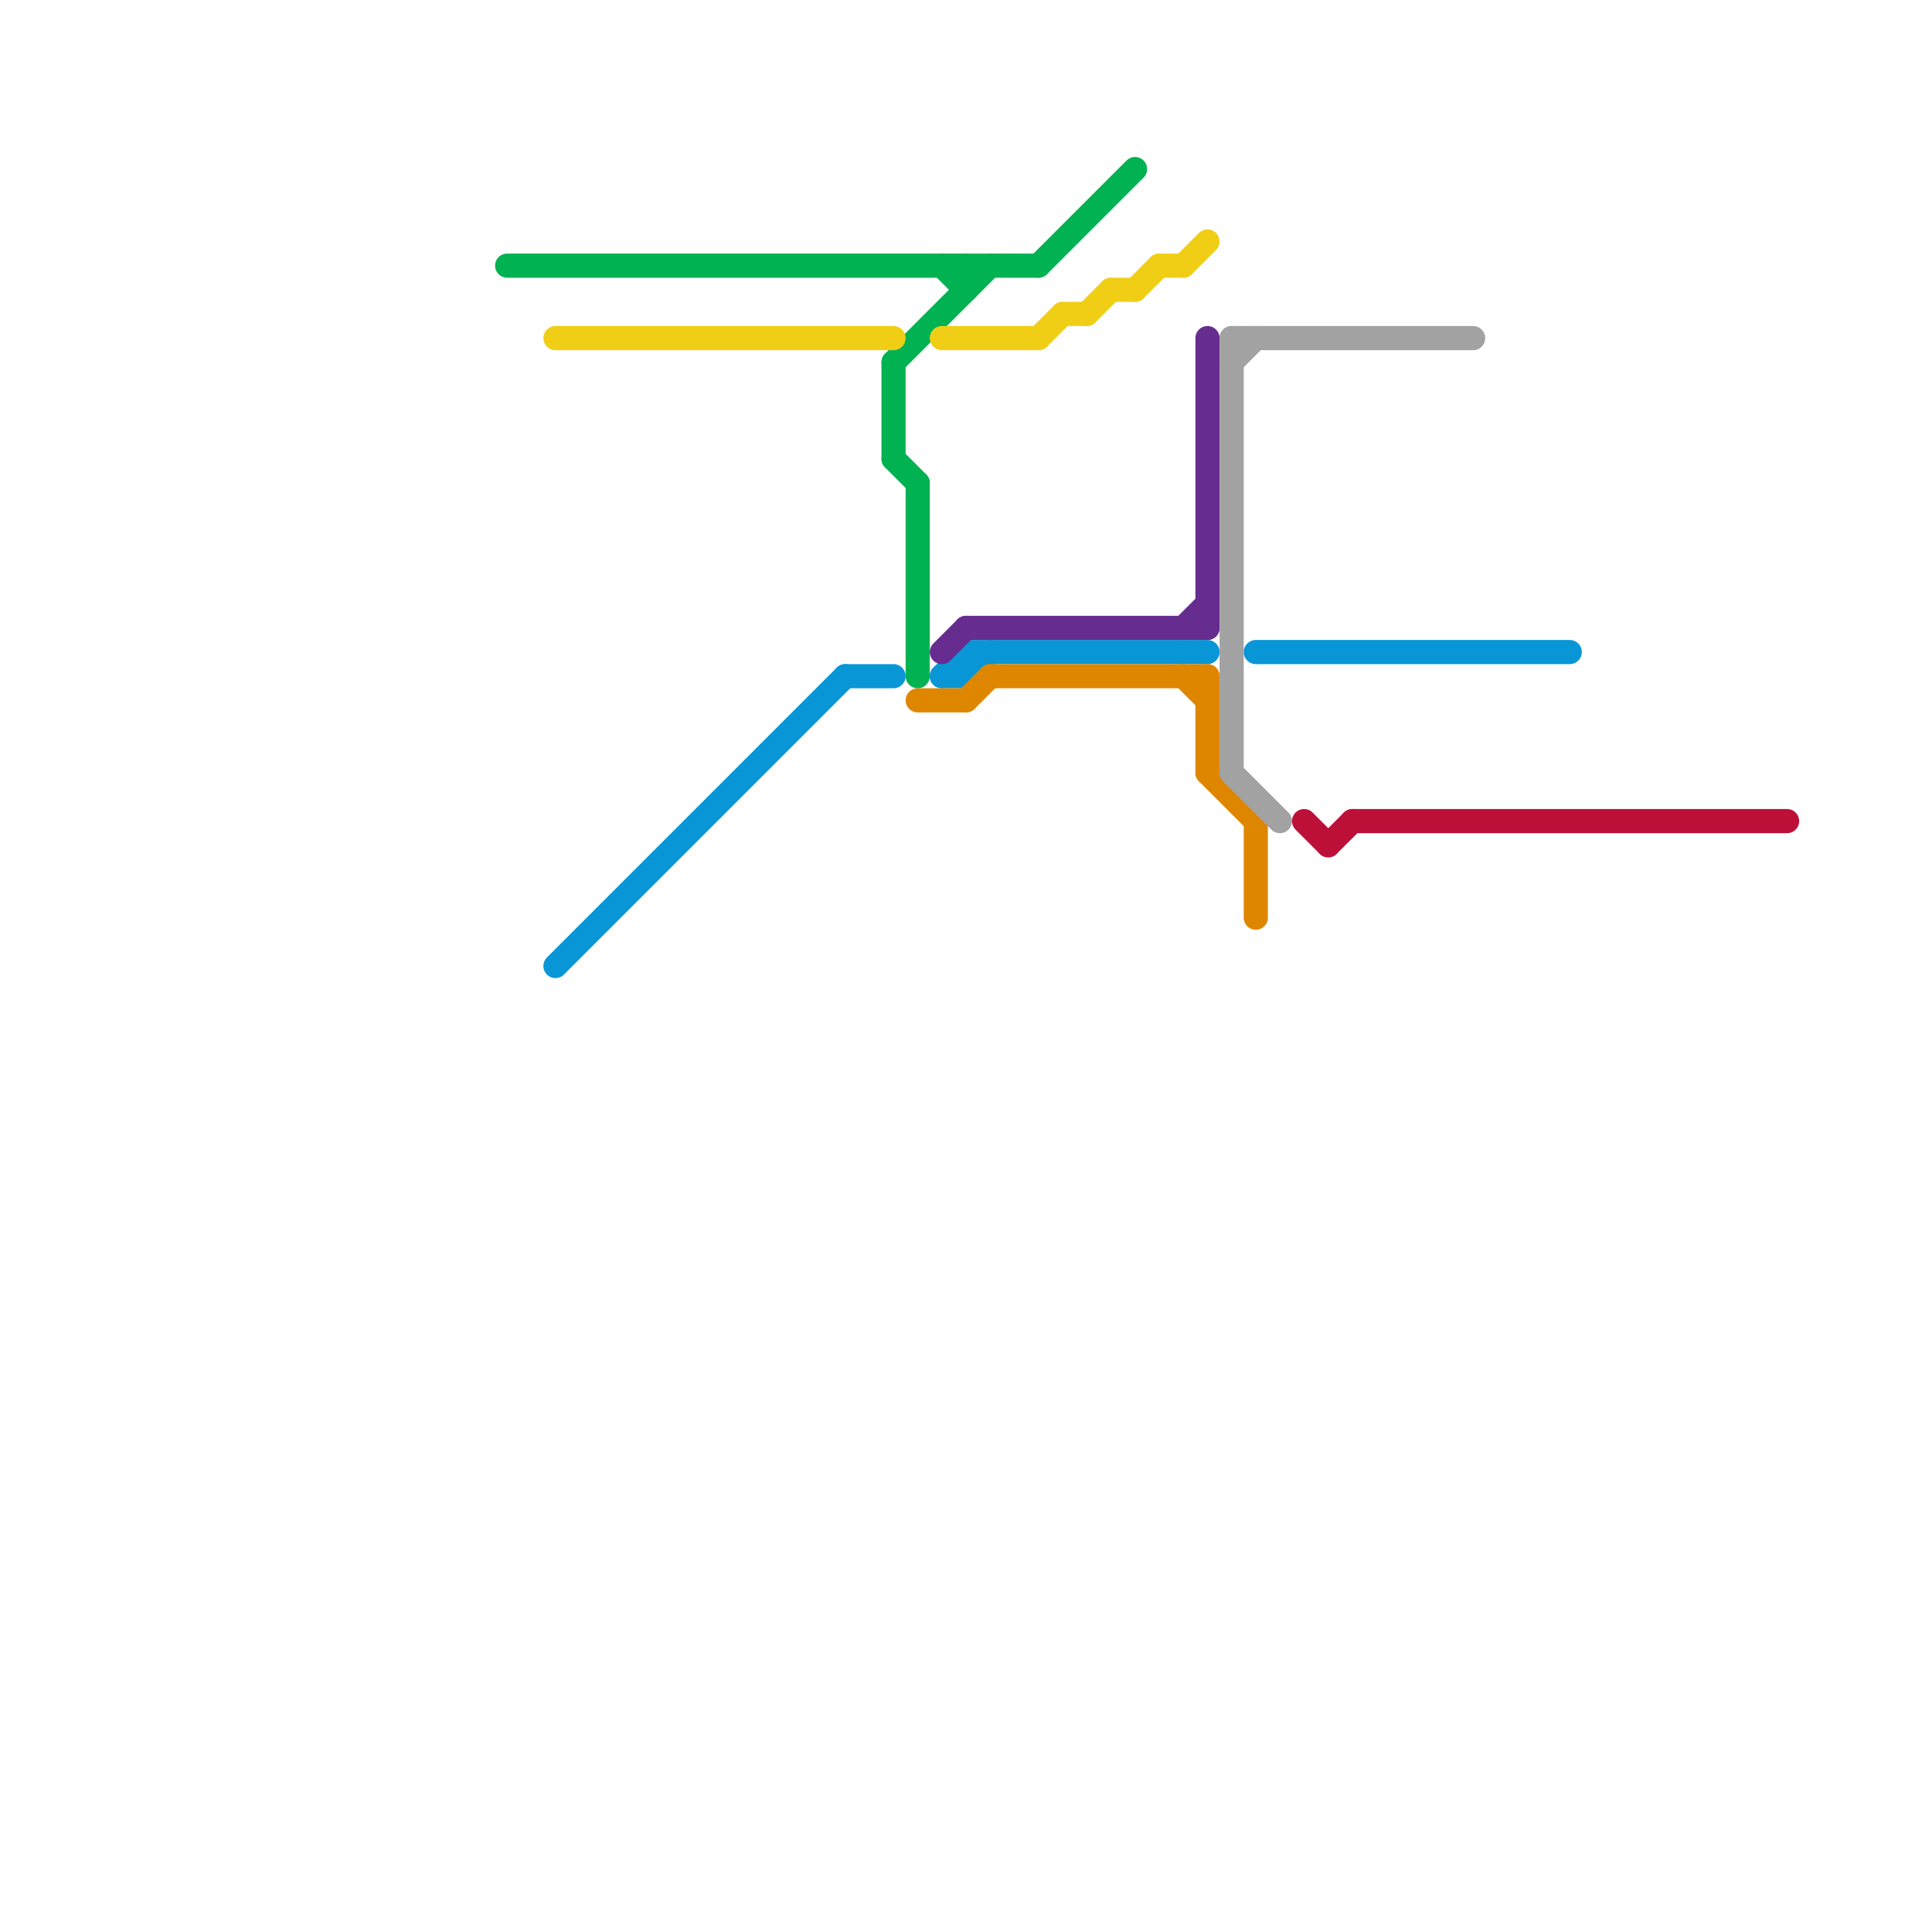 
<svg version="1.1" xmlns="http://www.w3.org/2000/svg" viewBox="0 0 80 80">
<style>text { font: 1px Helvetica; font-weight: 600; white-space: pre; dominant-baseline: central; } line { stroke-width: 1; fill: none; stroke-linecap: round; stroke-linejoin: round; } .c0 { stroke: #00b251 } .c1 { stroke: #f0ce15 } .c2 { stroke: #0896d7 } .c3 { stroke: #df8600 } .c4 { stroke: #662c90 } .c5 { stroke: #a2a2a2 } .c6 { stroke: #bd1038 }</style><defs><g id="wm-xf"><circle r="1.2" fill="#000"/><circle r="0.9" fill="#fff"/><circle r="0.6" fill="#000"/><circle r="0.3" fill="#fff"/></g><g id="wm"><circle r="0.6" fill="#000"/><circle r="0.3" fill="#fff"/></g></defs><line class="c0" x1="38" y1="20" x2="38" y2="28"/><line class="c0" x1="39" y1="11" x2="40" y2="12"/><line class="c0" x1="37" y1="19" x2="38" y2="20"/><line class="c0" x1="43" y1="11" x2="47" y2="7"/><line class="c0" x1="21" y1="11" x2="43" y2="11"/><line class="c0" x1="37" y1="15" x2="41" y2="11"/><line class="c0" x1="40" y1="11" x2="40" y2="12"/><line class="c0" x1="37" y1="15" x2="37" y2="19"/><line class="c1" x1="23" y1="14" x2="37" y2="14"/><line class="c1" x1="39" y1="14" x2="43" y2="14"/><line class="c1" x1="48" y1="11" x2="49" y2="11"/><line class="c1" x1="44" y1="13" x2="45" y2="13"/><line class="c1" x1="49" y1="11" x2="50" y2="10"/><line class="c1" x1="45" y1="13" x2="46" y2="12"/><line class="c1" x1="46" y1="12" x2="47" y2="12"/><line class="c1" x1="43" y1="14" x2="44" y2="13"/><line class="c1" x1="47" y1="12" x2="48" y2="11"/><line class="c2" x1="23" y1="40" x2="35" y2="28"/><line class="c2" x1="39" y1="28" x2="40" y2="28"/><line class="c2" x1="40" y1="28" x2="41" y2="27"/><line class="c2" x1="52" y1="27" x2="65" y2="27"/><line class="c2" x1="35" y1="28" x2="37" y2="28"/><line class="c2" x1="39" y1="28" x2="40" y2="27"/><line class="c2" x1="40" y1="27" x2="50" y2="27"/><line class="c2" x1="40" y1="27" x2="40" y2="28"/><line class="c3" x1="50" y1="28" x2="50" y2="32"/><line class="c3" x1="41" y1="28" x2="50" y2="28"/><line class="c3" x1="40" y1="29" x2="41" y2="28"/><line class="c3" x1="50" y1="32" x2="52" y2="34"/><line class="c3" x1="38" y1="29" x2="40" y2="29"/><line class="c3" x1="52" y1="34" x2="52" y2="38"/><line class="c3" x1="49" y1="28" x2="50" y2="29"/><line class="c4" x1="49" y1="26" x2="50" y2="25"/><line class="c4" x1="39" y1="27" x2="40" y2="26"/><line class="c4" x1="50" y1="14" x2="50" y2="26"/><line class="c4" x1="40" y1="26" x2="50" y2="26"/><line class="c5" x1="51" y1="14" x2="61" y2="14"/><line class="c5" x1="51" y1="32" x2="53" y2="34"/><line class="c5" x1="51" y1="15" x2="52" y2="14"/><line class="c5" x1="51" y1="14" x2="51" y2="32"/><line class="c6" x1="56" y1="34" x2="74" y2="34"/><line class="c6" x1="54" y1="34" x2="55" y2="35"/><line class="c6" x1="55" y1="35" x2="56" y2="34"/>
</svg>
